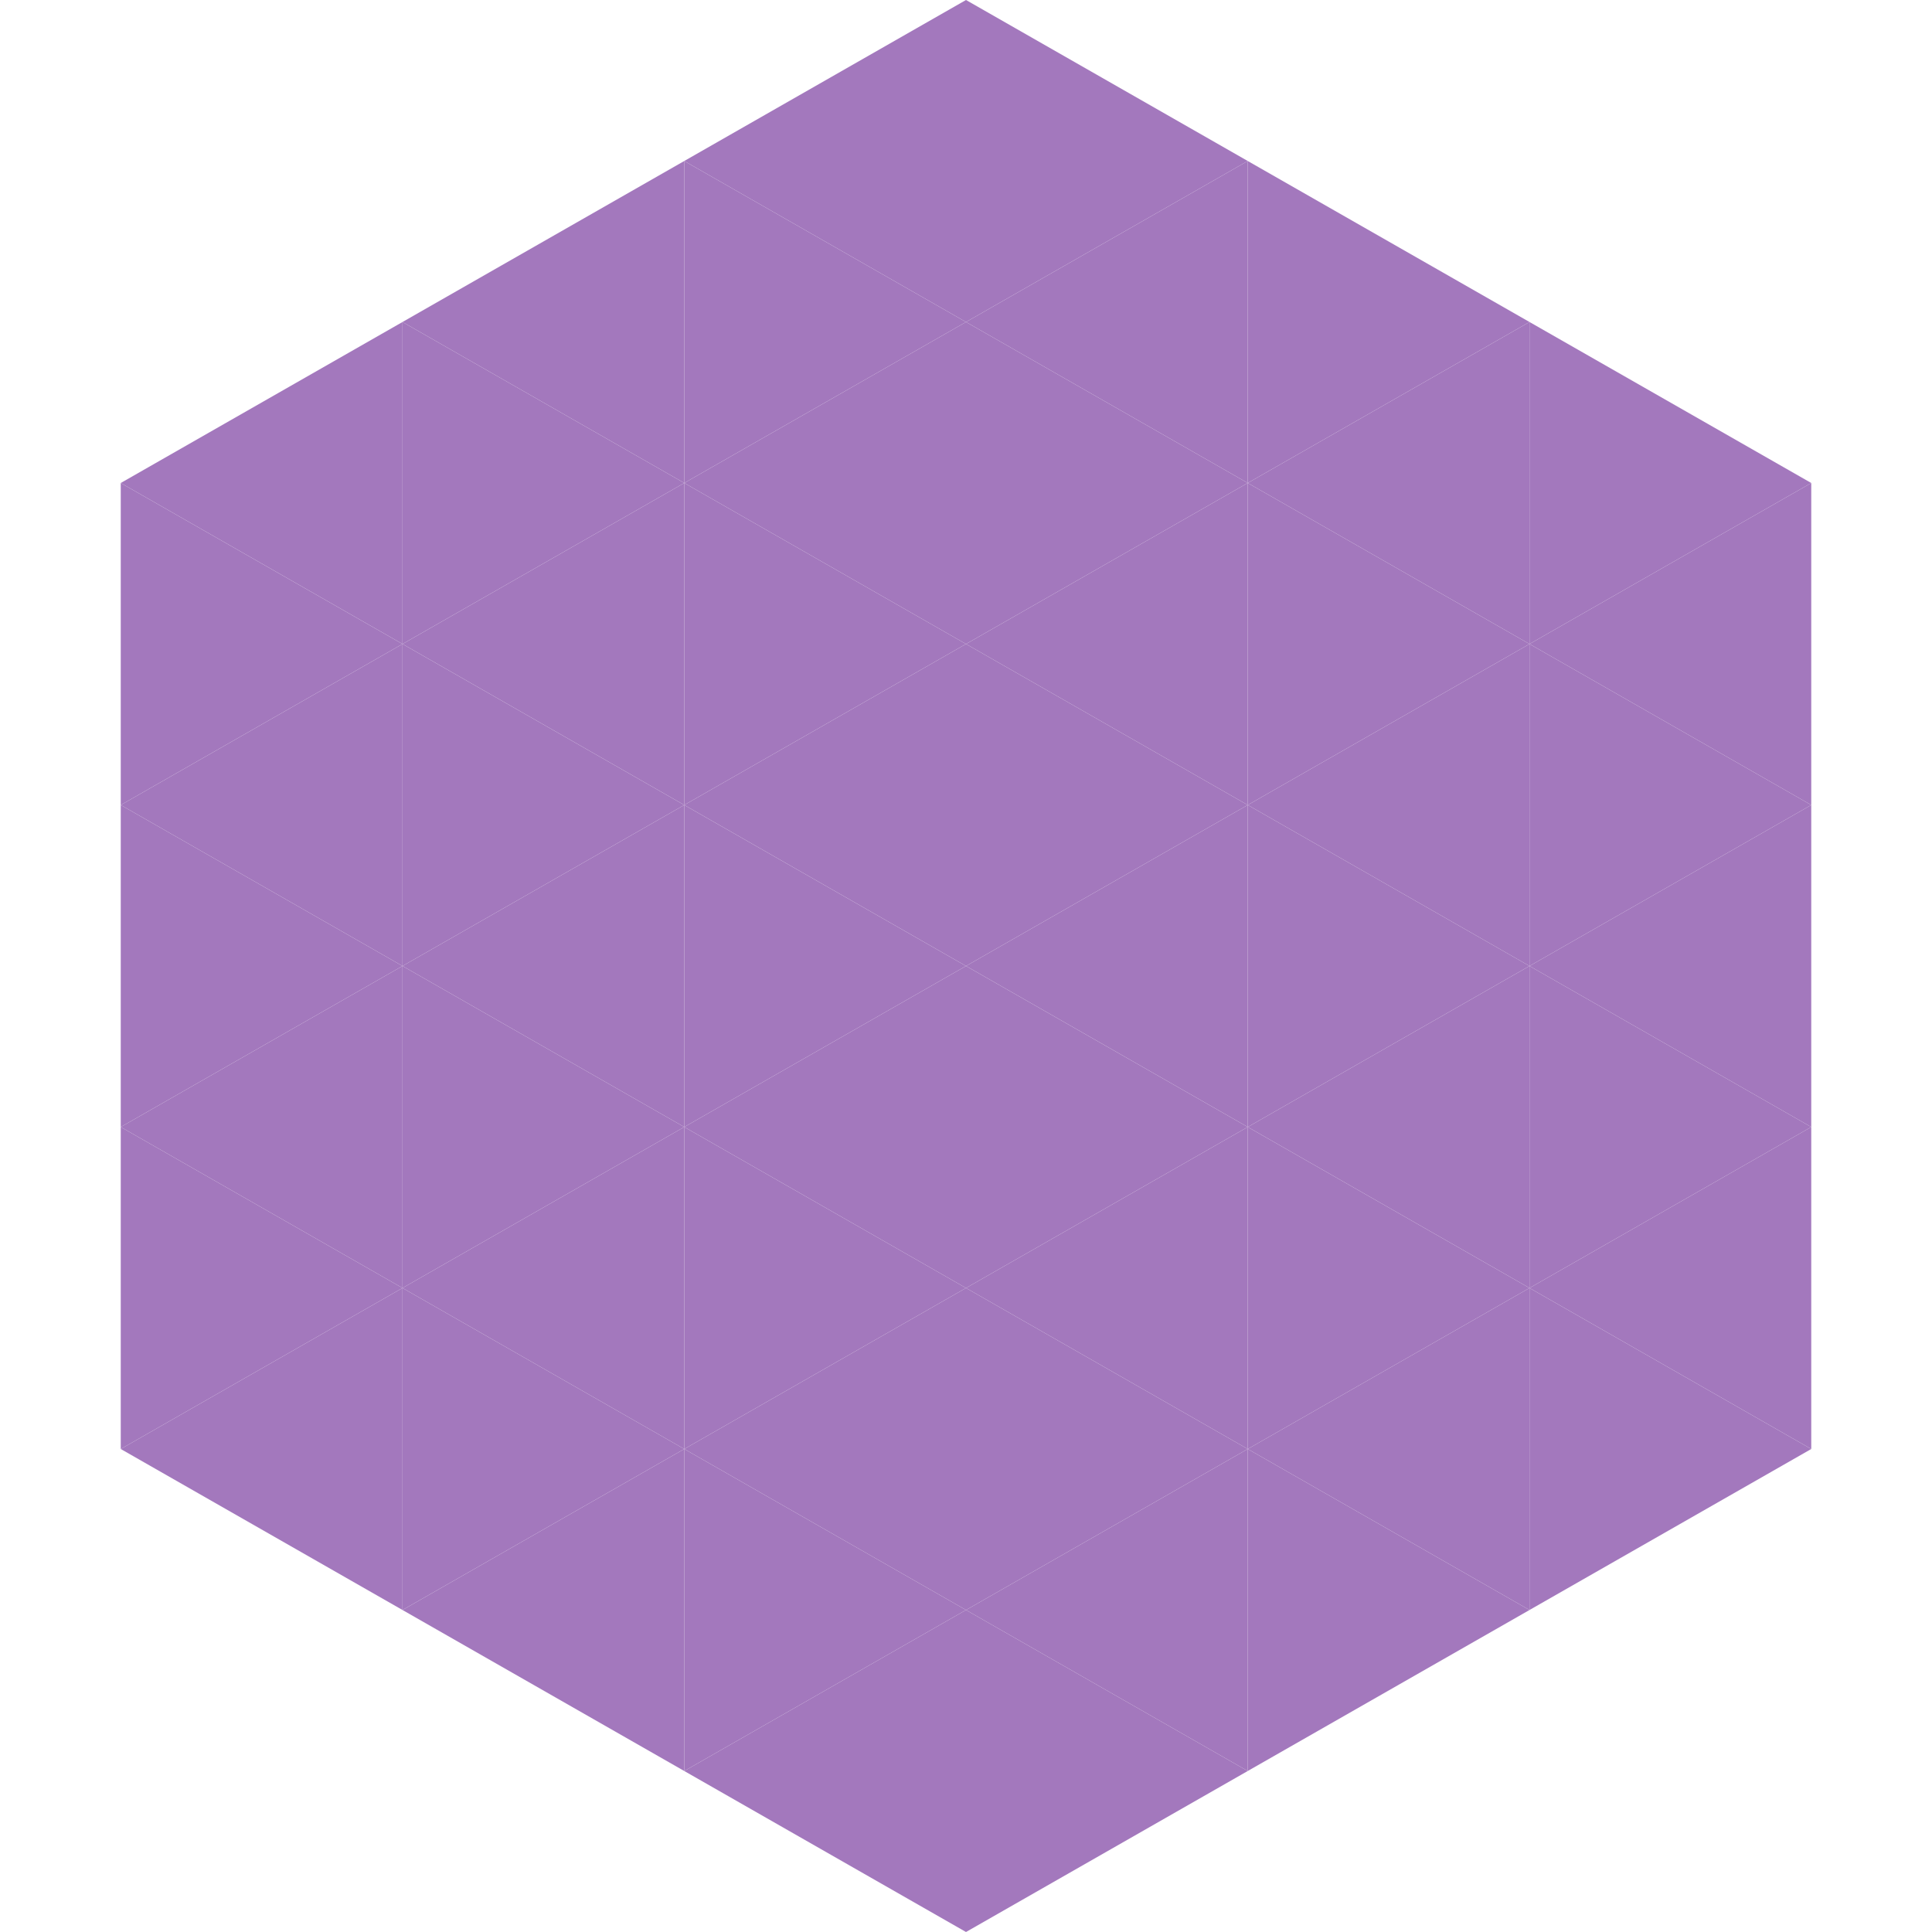 <?xml version="1.0"?>
<!-- Generated by SVGo -->
<svg width="240" height="240"
     xmlns="http://www.w3.org/2000/svg"
     xmlns:xlink="http://www.w3.org/1999/xlink">
<polygon points="50,40 15,60 50,80" style="fill:rgb(163,120,189)" />
<polygon points="190,40 225,60 190,80" style="fill:rgb(163,120,189)" />
<polygon points="15,60 50,80 15,100" style="fill:rgb(163,120,189)" />
<polygon points="225,60 190,80 225,100" style="fill:rgb(163,120,189)" />
<polygon points="50,80 15,100 50,120" style="fill:rgb(163,120,189)" />
<polygon points="190,80 225,100 190,120" style="fill:rgb(163,120,189)" />
<polygon points="15,100 50,120 15,140" style="fill:rgb(163,120,189)" />
<polygon points="225,100 190,120 225,140" style="fill:rgb(163,120,189)" />
<polygon points="50,120 15,140 50,160" style="fill:rgb(163,120,189)" />
<polygon points="190,120 225,140 190,160" style="fill:rgb(163,120,189)" />
<polygon points="15,140 50,160 15,180" style="fill:rgb(163,120,189)" />
<polygon points="225,140 190,160 225,180" style="fill:rgb(163,120,189)" />
<polygon points="50,160 15,180 50,200" style="fill:rgb(163,120,189)" />
<polygon points="190,160 225,180 190,200" style="fill:rgb(163,120,189)" />
<polygon points="15,180 50,200 15,220" style="fill:rgb(255,255,255); fill-opacity:0" />
<polygon points="225,180 190,200 225,220" style="fill:rgb(255,255,255); fill-opacity:0" />
<polygon points="50,0 85,20 50,40" style="fill:rgb(255,255,255); fill-opacity:0" />
<polygon points="190,0 155,20 190,40" style="fill:rgb(255,255,255); fill-opacity:0" />
<polygon points="85,20 50,40 85,60" style="fill:rgb(163,120,189)" />
<polygon points="155,20 190,40 155,60" style="fill:rgb(163,120,189)" />
<polygon points="50,40 85,60 50,80" style="fill:rgb(163,120,189)" />
<polygon points="190,40 155,60 190,80" style="fill:rgb(163,120,189)" />
<polygon points="85,60 50,80 85,100" style="fill:rgb(163,120,189)" />
<polygon points="155,60 190,80 155,100" style="fill:rgb(163,120,189)" />
<polygon points="50,80 85,100 50,120" style="fill:rgb(163,120,189)" />
<polygon points="190,80 155,100 190,120" style="fill:rgb(163,120,189)" />
<polygon points="85,100 50,120 85,140" style="fill:rgb(163,120,189)" />
<polygon points="155,100 190,120 155,140" style="fill:rgb(163,120,189)" />
<polygon points="50,120 85,140 50,160" style="fill:rgb(163,120,189)" />
<polygon points="190,120 155,140 190,160" style="fill:rgb(163,120,189)" />
<polygon points="85,140 50,160 85,180" style="fill:rgb(163,120,189)" />
<polygon points="155,140 190,160 155,180" style="fill:rgb(163,120,189)" />
<polygon points="50,160 85,180 50,200" style="fill:rgb(163,120,189)" />
<polygon points="190,160 155,180 190,200" style="fill:rgb(163,120,189)" />
<polygon points="85,180 50,200 85,220" style="fill:rgb(163,120,189)" />
<polygon points="155,180 190,200 155,220" style="fill:rgb(163,120,189)" />
<polygon points="120,0 85,20 120,40" style="fill:rgb(163,120,189)" />
<polygon points="120,0 155,20 120,40" style="fill:rgb(163,120,189)" />
<polygon points="85,20 120,40 85,60" style="fill:rgb(163,120,189)" />
<polygon points="155,20 120,40 155,60" style="fill:rgb(163,120,189)" />
<polygon points="120,40 85,60 120,80" style="fill:rgb(163,120,189)" />
<polygon points="120,40 155,60 120,80" style="fill:rgb(163,120,189)" />
<polygon points="85,60 120,80 85,100" style="fill:rgb(163,120,189)" />
<polygon points="155,60 120,80 155,100" style="fill:rgb(163,120,189)" />
<polygon points="120,80 85,100 120,120" style="fill:rgb(163,120,189)" />
<polygon points="120,80 155,100 120,120" style="fill:rgb(163,120,189)" />
<polygon points="85,100 120,120 85,140" style="fill:rgb(163,120,189)" />
<polygon points="155,100 120,120 155,140" style="fill:rgb(163,120,189)" />
<polygon points="120,120 85,140 120,160" style="fill:rgb(163,120,189)" />
<polygon points="120,120 155,140 120,160" style="fill:rgb(163,120,189)" />
<polygon points="85,140 120,160 85,180" style="fill:rgb(163,120,189)" />
<polygon points="155,140 120,160 155,180" style="fill:rgb(163,120,189)" />
<polygon points="120,160 85,180 120,200" style="fill:rgb(163,120,189)" />
<polygon points="120,160 155,180 120,200" style="fill:rgb(163,120,189)" />
<polygon points="85,180 120,200 85,220" style="fill:rgb(163,120,189)" />
<polygon points="155,180 120,200 155,220" style="fill:rgb(163,120,189)" />
<polygon points="120,200 85,220 120,240" style="fill:rgb(163,120,189)" />
<polygon points="120,200 155,220 120,240" style="fill:rgb(163,120,189)" />
<polygon points="85,220 120,240 85,260" style="fill:rgb(255,255,255); fill-opacity:0" />
<polygon points="155,220 120,240 155,260" style="fill:rgb(255,255,255); fill-opacity:0" />
</svg>
